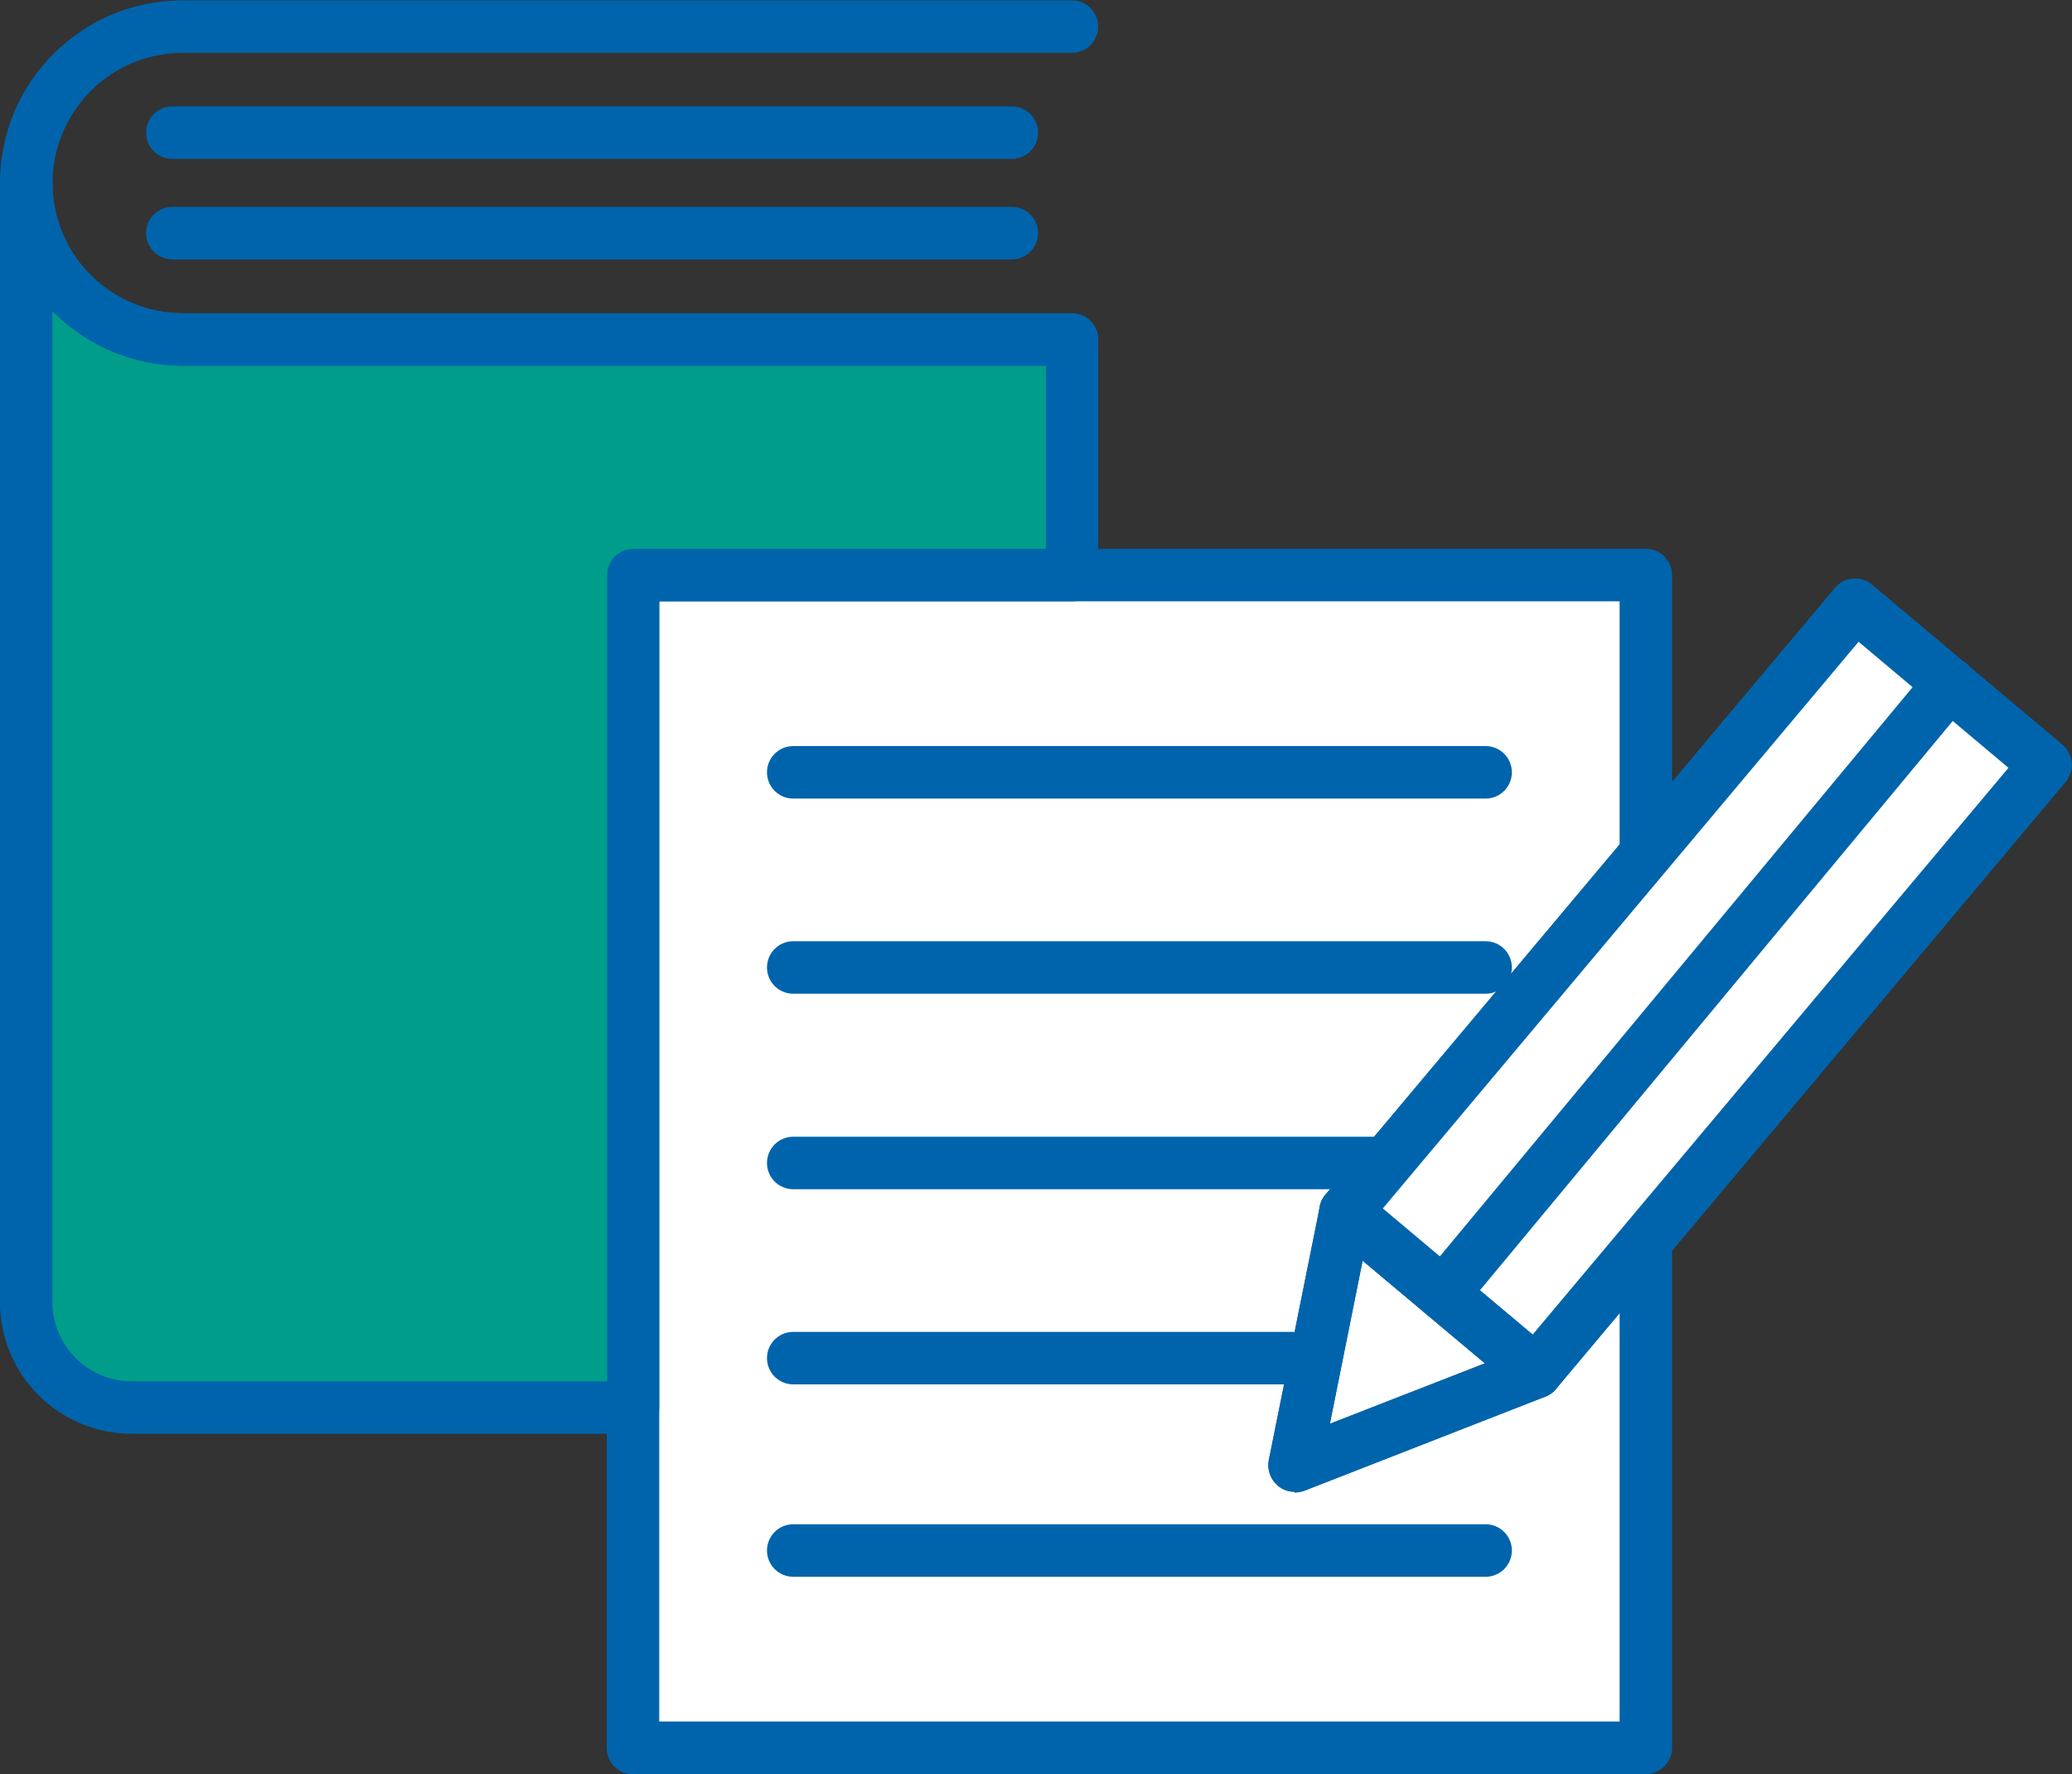 <?xml version="1.0" encoding="UTF-8"?>
<svg id="_图层_2" data-name="图层 2" xmlns="http://www.w3.org/2000/svg" viewBox="0 0 60 51.37">
  <rect x="0" y="0" width="60" height="51.37" fill="#333333" stroke="none"/>
  <defs>
    <style>
      .cls-1 {
        fill: #009d8b;
      }

      .cls-2 {
        fill: #fff;
      }

      .cls-3 {
        fill: #0064ac;
      }
    </style>
  </defs>
  <g id="_图层_2-2" data-name="图层 2">
    <g>
      <path class="cls-3" d="m43.02,23.12h-20.05c-.42,0-.76-.34-.76-.76s.34-.76.76-.76h20.05c.42,0,.76.34.76.76s-.34.76-.76.76Z"/>
      <path class="cls-3" d="m43.02,28.77h-20.05c-.42,0-.76-.34-.76-.76s.34-.76.76-.76h20.05c.42,0,.76.34.76.76s-.34.76-.76.76Z"/>
      <path class="cls-3" d="m39.91,34.43h-16.94c-.42,0-.76-.34-.76-.76s.34-.76.76-.76h16.94c.42,0,.76.34.76.76s-.34.76-.76.76Z"/>
      <path class="cls-3" d="m38.11,40.08h-15.14c-.42,0-.76-.34-.76-.76s.34-.76.76-.76h15.14c.42,0,.76.34.76.76s-.34.76-.76.76Z"/>
      <path class="cls-3" d="m43.02,45.65h-20.05c-.42,0-.76-.34-.76-.76s.34-.76.76-.76h20.05c.42,0,.76.34.76.76s-.34.76-.76.76Z"/>
      <g>
        <polyline class="cls-2" points="47.66 35.91 47.66 50.61 18.34 50.61 18.34 16.65 47.66 16.65 47.66 24.73"/>
        <path class="cls-3" d="m47.66,51.37h-29.33c-.42,0-.76-.34-.76-.76V16.65c0-.42.34-.76.76-.76h29.33c.42,0,.76.34.76.76v8.07c0,.42-.34.76-.76.76s-.76-.34-.76-.76v-7.31h-27.81v32.43h27.81v-13.94c0-.42.34-.76.76-.76s.76.34.76.76v14.7c0,.42-.34.76-.76.76Z"/>
      </g>
      <path class="cls-3" d="m44.47,40.47c-.18,0-.35-.06-.49-.18l-5.51-4.63c-.32-.27-.36-.75-.09-1.07l14.76-17.57c.27-.32.75-.36,1.07-.09l5.51,4.63c.15.13.25.32.27.52s-.05.4-.18.56l-14.76,17.58c-.13.15-.32.25-.52.27-.02,0-.04,0-.07,0Zm-4.43-5.48l4.34,3.65,13.78-16.41-4.34-3.65-13.78,16.41Z"/>
      <path class="cls-3" d="m37.49,43.19c-.18,0-.35-.06-.49-.18-.21-.18-.31-.46-.26-.73l1.48-7.35c.05-.26.24-.48.5-.57.25-.09.53-.04.74.14l5.51,4.63c.21.17.3.44.26.71-.04.26-.22.49-.47.59l-6.99,2.73c-.09.03-.18.05-.28.05Zm1.97-6.7l-.95,4.73,4.49-1.75-3.54-2.97Z"/>
      <path class="cls-3" d="m41.79,38.21c-.17,0-.34-.06-.49-.17-.32-.27-.37-.75-.1-1.07l14.67-17.66c.27-.32.75-.37,1.07-.1.32.27.37.75.1,1.07l-14.67,17.66c-.15.18-.37.27-.59.27Z"/>
      <path class="cls-3" d="m43.02,23.12h-20.05c-.42,0-.76-.34-.76-.76s.34-.76.76-.76h20.05c.42,0,.76.34.76.76s-.34.76-.76.76Z"/>
      <path class="cls-3" d="m43.02,28.77h-20.05c-.42,0-.76-.34-.76-.76s.34-.76.76-.76h20.05c.42,0,.76.34.76.76s-.34.76-.76.76Z"/>
      <path class="cls-3" d="m39.91,34.43h-16.94c-.42,0-.76-.34-.76-.76s.34-.76.76-.76h16.94c.42,0,.76.34.76.76s-.34.76-.76.76Z"/>
      <path class="cls-3" d="m38.11,40.08h-15.14c-.42,0-.76-.34-.76-.76s.34-.76.76-.76h15.14c.42,0,.76.34.76.76s-.34.76-.76.76Z"/>
      <path class="cls-3" d="m43.02,45.65h-20.05c-.42,0-.76-.34-.76-.76s.34-.76.76-.76h20.05c.42,0,.76.34.76.76s-.34.76-.76.76Z"/>
      <g>
        <rect class="cls-2" x="45.51" y="17.13" width="7.19" height="22.95" transform="translate(29.9 -24.88) rotate(40.03)"/>
        <path class="cls-3" d="m44.47,40.47c-.18,0-.35-.06-.49-.18l-5.51-4.63c-.32-.27-.36-.75-.09-1.07l14.76-17.57c.27-.32.75-.36,1.07-.09l5.51,4.63c.15.13.25.32.27.52s-.05.4-.18.56l-14.76,17.58c-.13.15-.32.25-.52.27-.02,0-.04,0-.07,0Zm-4.43-5.48l4.34,3.65,13.78-16.41-4.34-3.65-13.78,16.41Z"/>
      </g>
      <path class="cls-3" d="m37.49,43.19c-.18,0-.35-.06-.49-.18-.21-.18-.31-.46-.26-.73l1.48-7.35c.05-.26.24-.48.5-.57.25-.09.53-.04.74.14l5.51,4.63c.21.17.3.44.26.71-.04.26-.22.49-.47.59l-6.99,2.73c-.09.03-.18.05-.28.05Zm1.97-6.7l-.95,4.73,4.49-1.75-3.54-2.97Z"/>
      <path class="cls-3" d="m41.79,38.21c-.17,0-.34-.06-.49-.17-.32-.27-.37-.75-.1-1.07l14.67-17.66c.27-.32.75-.37,1.07-.1.32.27.37.75.1,1.07l-14.67,17.66c-.15.18-.37.27-.59.27Z"/>
      <g>
        <g>
          <path class="cls-1" d="m31.04,9.83v6.82h-12.71v24.1H3.81c-1.68,0-3.05-1.36-3.05-3.05V5.3c0,2.5,2.03,4.53,4.54,4.53h25.74Z"/>
          <path class="cls-3" d="m18.34,41.51H3.81c-2.1,0-3.81-1.71-3.81-3.81V5.3c0-.42.34-.76.76-.76s.76.34.76.76c0,2.08,1.69,3.77,3.78,3.77h25.74c.42,0,.76.34.76.76v6.82c0,.42-.34.76-.76.76h-11.95v23.34c0,.42-.34.76-.76.76ZM1.52,9.01v28.69c0,1.26,1.03,2.29,2.29,2.29h13.77v-23.34c0-.42.34-.76.76-.76h11.95v-5.3H5.3c-1.48,0-2.81-.61-3.78-1.58Z"/>
        </g>
        <path class="cls-3" d="m31.04,10.59H5.3c-2.92,0-5.3-2.37-5.3-5.29,0-1.41.55-2.74,1.55-3.74,1-1,2.33-1.55,3.75-1.55h25.74c.42,0,.76.34.76.76s-.34.76-.76.76H5.3c-1.01,0-1.96.39-2.67,1.1-.71.72-1.11,1.67-1.11,2.67,0,2.08,1.69,3.77,3.78,3.77h25.74c.42,0,.76.34.76.76s-.34.76-.76.76Z"/>
        <g>
          <path class="cls-3" d="m29.29,4.6H4.99c-.42,0-.76-.34-.76-.76s.34-.76.76-.76h24.31c.42,0,.76.34.76.76s-.34.76-.76.76Z"/>
          <path class="cls-3" d="m29.29,7.51H4.99c-.42,0-.76-.34-.76-.76s.34-.76.76-.76h24.31c.42,0,.76.34.76.76s-.34.76-.76.76Z"/>
        </g>
      </g>
    </g>
  </g>
</svg>